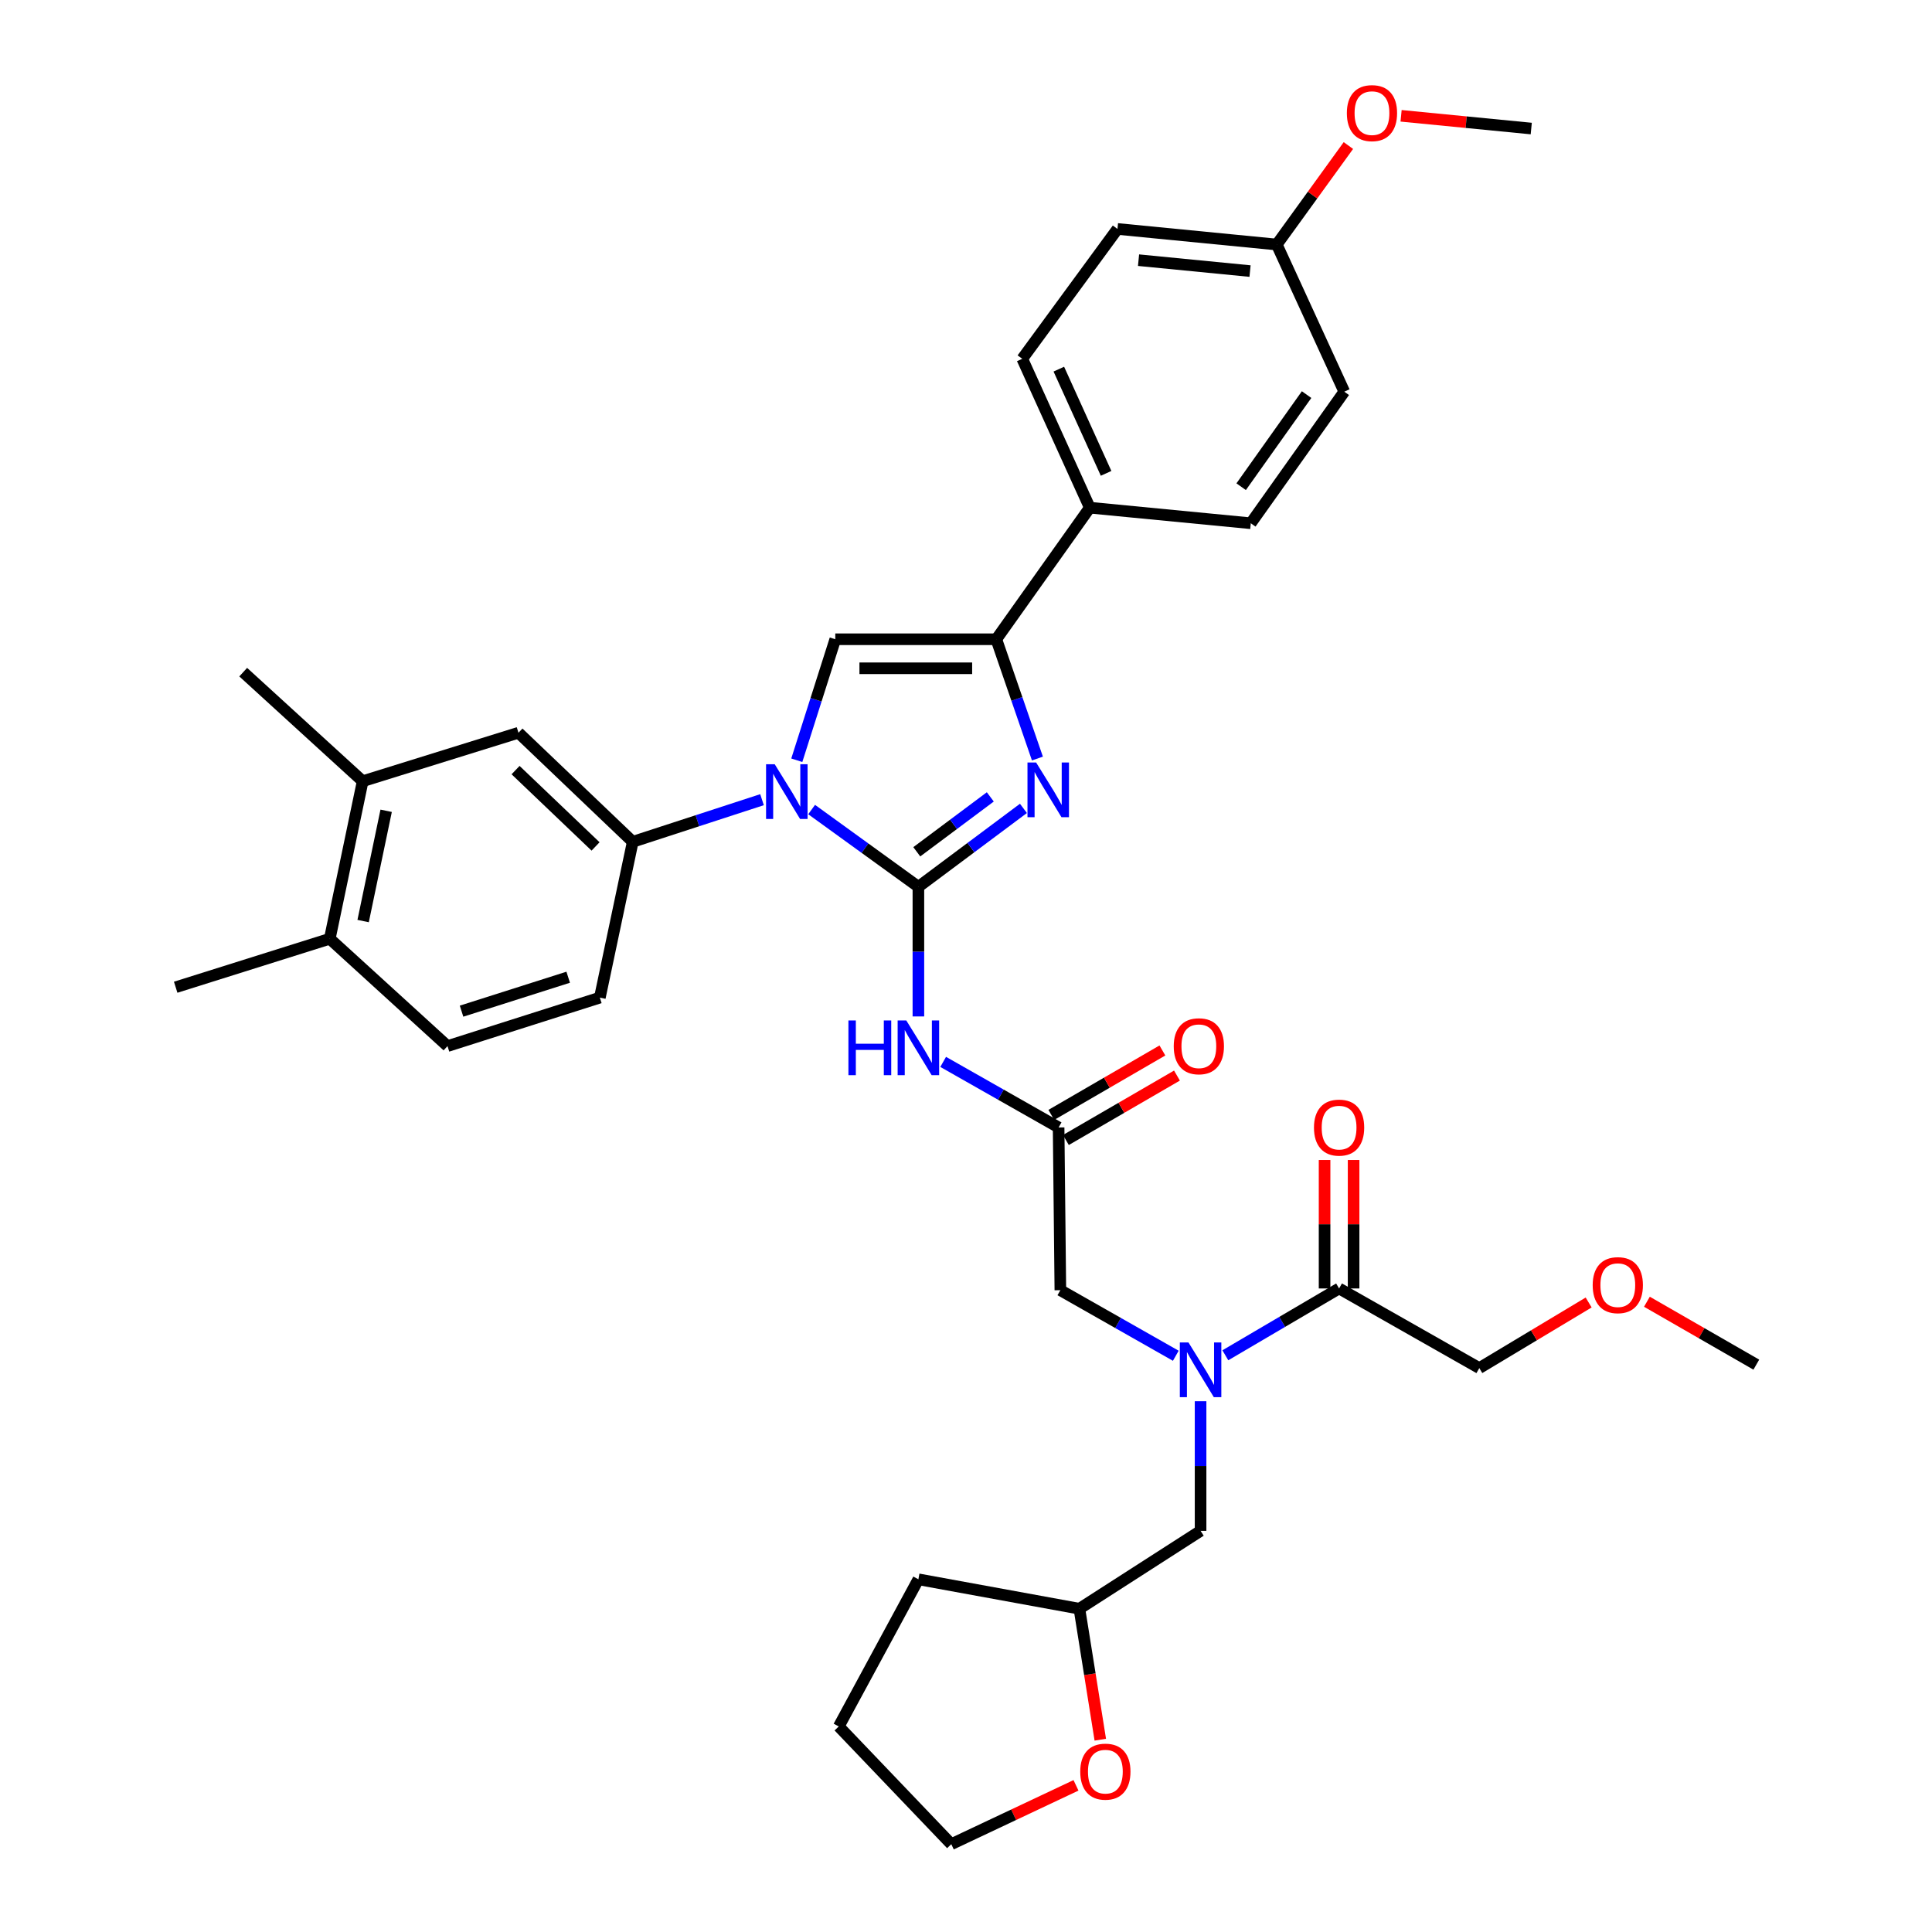 <?xml version='1.0' encoding='iso-8859-1'?>
<svg version='1.1' baseProfile='full'
              xmlns='http://www.w3.org/2000/svg'
                      xmlns:rdkit='http://www.rdkit.org/xml'
                      xmlns:xlink='http://www.w3.org/1999/xlink'
                  xml:space='preserve'
width='1000px' height='1000px' viewBox='0 0 1000 1000'>
<!-- END OF HEADER -->
<rect style='opacity:1.0;fill:#FFFFFF;stroke:none' width='1000' height='1000' x='0' y='0'> </rect>
<path class='bond-0' d='M 608.59,701.74 L 578.714,684.773' style='fill:none;fill-rule:evenodd;stroke:#0000FF;stroke-width:6px;stroke-linecap:butt;stroke-linejoin:miter;stroke-opacity:1' />
<path class='bond-0' d='M 578.714,684.773 L 548.839,667.807' style='fill:none;fill-rule:evenodd;stroke:#000000;stroke-width:6px;stroke-linecap:butt;stroke-linejoin:miter;stroke-opacity:1' />
<path class='bond-1' d='M 634.235,701.494 L 663.672,684.199' style='fill:none;fill-rule:evenodd;stroke:#0000FF;stroke-width:6px;stroke-linecap:butt;stroke-linejoin:miter;stroke-opacity:1' />
<path class='bond-1' d='M 663.672,684.199 L 693.11,666.905' style='fill:none;fill-rule:evenodd;stroke:#000000;stroke-width:6px;stroke-linecap:butt;stroke-linejoin:miter;stroke-opacity:1' />
<path class='bond-2' d='M 621.417,725.268 L 621.417,758.815' style='fill:none;fill-rule:evenodd;stroke:#0000FF;stroke-width:6px;stroke-linecap:butt;stroke-linejoin:miter;stroke-opacity:1' />
<path class='bond-2' d='M 621.417,758.815 L 621.417,792.362' style='fill:none;fill-rule:evenodd;stroke:#000000;stroke-width:6px;stroke-linecap:butt;stroke-linejoin:miter;stroke-opacity:1' />
<path class='bond-3' d='M 765.687,708.123 L 793.985,691.144' style='fill:none;fill-rule:evenodd;stroke:#000000;stroke-width:6px;stroke-linecap:butt;stroke-linejoin:miter;stroke-opacity:1' />
<path class='bond-3' d='M 793.985,691.144 L 822.282,674.165' style='fill:none;fill-rule:evenodd;stroke:#FF0000;stroke-width:6px;stroke-linecap:butt;stroke-linejoin:miter;stroke-opacity:1' />
<path class='bond-4' d='M 765.687,708.123 L 693.11,666.905' style='fill:none;fill-rule:evenodd;stroke:#000000;stroke-width:6px;stroke-linecap:butt;stroke-linejoin:miter;stroke-opacity:1' />
<path class='bond-5' d='M 700.622,666.905 L 700.622,633.658' style='fill:none;fill-rule:evenodd;stroke:#000000;stroke-width:6px;stroke-linecap:butt;stroke-linejoin:miter;stroke-opacity:1' />
<path class='bond-5' d='M 700.622,633.658 L 700.622,600.411' style='fill:none;fill-rule:evenodd;stroke:#FF0000;stroke-width:6px;stroke-linecap:butt;stroke-linejoin:miter;stroke-opacity:1' />
<path class='bond-5' d='M 685.597,666.905 L 685.597,633.658' style='fill:none;fill-rule:evenodd;stroke:#000000;stroke-width:6px;stroke-linecap:butt;stroke-linejoin:miter;stroke-opacity:1' />
<path class='bond-5' d='M 685.597,633.658 L 685.597,600.411' style='fill:none;fill-rule:evenodd;stroke:#FF0000;stroke-width:6px;stroke-linecap:butt;stroke-linejoin:miter;stroke-opacity:1' />
<path class='bond-6' d='M 852.44,673.775 L 880.752,690.056' style='fill:none;fill-rule:evenodd;stroke:#FF0000;stroke-width:6px;stroke-linecap:butt;stroke-linejoin:miter;stroke-opacity:1' />
<path class='bond-6' d='M 880.752,690.056 L 909.065,706.337' style='fill:none;fill-rule:evenodd;stroke:#000000;stroke-width:6px;stroke-linecap:butt;stroke-linejoin:miter;stroke-opacity:1' />
<path class='bond-7' d='M 569.511,900.464 L 564.104,866.571' style='fill:none;fill-rule:evenodd;stroke:#FF0000;stroke-width:6px;stroke-linecap:butt;stroke-linejoin:miter;stroke-opacity:1' />
<path class='bond-7' d='M 564.104,866.571 L 558.697,832.678' style='fill:none;fill-rule:evenodd;stroke:#000000;stroke-width:6px;stroke-linecap:butt;stroke-linejoin:miter;stroke-opacity:1' />
<path class='bond-8' d='M 556.931,924.091 L 524.659,939.318' style='fill:none;fill-rule:evenodd;stroke:#FF0000;stroke-width:6px;stroke-linecap:butt;stroke-linejoin:miter;stroke-opacity:1' />
<path class='bond-8' d='M 524.659,939.318 L 492.387,954.545' style='fill:none;fill-rule:evenodd;stroke:#000000;stroke-width:6px;stroke-linecap:butt;stroke-linejoin:miter;stroke-opacity:1' />
<path class='bond-9' d='M 558.697,832.678 L 621.417,792.362' style='fill:none;fill-rule:evenodd;stroke:#000000;stroke-width:6px;stroke-linecap:butt;stroke-linejoin:miter;stroke-opacity:1' />
<path class='bond-10' d='M 558.697,832.678 L 475.359,817.445' style='fill:none;fill-rule:evenodd;stroke:#000000;stroke-width:6px;stroke-linecap:butt;stroke-linejoin:miter;stroke-opacity:1' />
<path class='bond-11' d='M 488.186,549.635 L 518.062,566.601' style='fill:none;fill-rule:evenodd;stroke:#0000FF;stroke-width:6px;stroke-linecap:butt;stroke-linejoin:miter;stroke-opacity:1' />
<path class='bond-11' d='M 518.062,566.601 L 547.937,583.568' style='fill:none;fill-rule:evenodd;stroke:#000000;stroke-width:6px;stroke-linecap:butt;stroke-linejoin:miter;stroke-opacity:1' />
<path class='bond-12' d='M 475.359,526.107 L 475.359,492.56' style='fill:none;fill-rule:evenodd;stroke:#0000FF;stroke-width:6px;stroke-linecap:butt;stroke-linejoin:miter;stroke-opacity:1' />
<path class='bond-12' d='M 475.359,492.56 L 475.359,459.013' style='fill:none;fill-rule:evenodd;stroke:#000000;stroke-width:6px;stroke-linecap:butt;stroke-linejoin:miter;stroke-opacity:1' />
<path class='bond-13' d='M 551.707,590.066 L 580.451,573.39' style='fill:none;fill-rule:evenodd;stroke:#000000;stroke-width:6px;stroke-linecap:butt;stroke-linejoin:miter;stroke-opacity:1' />
<path class='bond-13' d='M 580.451,573.39 L 609.195,556.714' style='fill:none;fill-rule:evenodd;stroke:#FF0000;stroke-width:6px;stroke-linecap:butt;stroke-linejoin:miter;stroke-opacity:1' />
<path class='bond-13' d='M 544.167,577.07 L 572.912,560.394' style='fill:none;fill-rule:evenodd;stroke:#000000;stroke-width:6px;stroke-linecap:butt;stroke-linejoin:miter;stroke-opacity:1' />
<path class='bond-13' d='M 572.912,560.394 L 601.656,543.718' style='fill:none;fill-rule:evenodd;stroke:#FF0000;stroke-width:6px;stroke-linecap:butt;stroke-linejoin:miter;stroke-opacity:1' />
<path class='bond-14' d='M 547.937,583.568 L 548.839,667.807' style='fill:none;fill-rule:evenodd;stroke:#000000;stroke-width:6px;stroke-linecap:butt;stroke-linejoin:miter;stroke-opacity:1' />
<path class='bond-15' d='M 420.097,419.024 L 447.728,439.019' style='fill:none;fill-rule:evenodd;stroke:#0000FF;stroke-width:6px;stroke-linecap:butt;stroke-linejoin:miter;stroke-opacity:1' />
<path class='bond-15' d='M 447.728,439.019 L 475.359,459.013' style='fill:none;fill-rule:evenodd;stroke:#000000;stroke-width:6px;stroke-linecap:butt;stroke-linejoin:miter;stroke-opacity:1' />
<path class='bond-16' d='M 412.42,393.503 L 422.383,362.19' style='fill:none;fill-rule:evenodd;stroke:#0000FF;stroke-width:6px;stroke-linecap:butt;stroke-linejoin:miter;stroke-opacity:1' />
<path class='bond-16' d='M 422.383,362.19 L 432.347,330.877' style='fill:none;fill-rule:evenodd;stroke:#000000;stroke-width:6px;stroke-linecap:butt;stroke-linejoin:miter;stroke-opacity:1' />
<path class='bond-17' d='M 394.419,413.914 L 360.963,424.815' style='fill:none;fill-rule:evenodd;stroke:#0000FF;stroke-width:6px;stroke-linecap:butt;stroke-linejoin:miter;stroke-opacity:1' />
<path class='bond-17' d='M 360.963,424.815 L 327.508,435.716' style='fill:none;fill-rule:evenodd;stroke:#000000;stroke-width:6px;stroke-linecap:butt;stroke-linejoin:miter;stroke-opacity:1' />
<path class='bond-18' d='M 475.359,459.013 L 502.542,438.718' style='fill:none;fill-rule:evenodd;stroke:#000000;stroke-width:6px;stroke-linecap:butt;stroke-linejoin:miter;stroke-opacity:1' />
<path class='bond-18' d='M 502.542,438.718 L 529.725,418.423' style='fill:none;fill-rule:evenodd;stroke:#0000FF;stroke-width:6px;stroke-linecap:butt;stroke-linejoin:miter;stroke-opacity:1' />
<path class='bond-18' d='M 474.526,440.885 L 493.554,426.678' style='fill:none;fill-rule:evenodd;stroke:#000000;stroke-width:6px;stroke-linecap:butt;stroke-linejoin:miter;stroke-opacity:1' />
<path class='bond-18' d='M 493.554,426.678 L 512.581,412.472' style='fill:none;fill-rule:evenodd;stroke:#0000FF;stroke-width:6px;stroke-linecap:butt;stroke-linejoin:miter;stroke-opacity:1' />
<path class='bond-19' d='M 536.969,392.617 L 526.327,361.747' style='fill:none;fill-rule:evenodd;stroke:#0000FF;stroke-width:6px;stroke-linecap:butt;stroke-linejoin:miter;stroke-opacity:1' />
<path class='bond-19' d='M 526.327,361.747 L 515.684,330.877' style='fill:none;fill-rule:evenodd;stroke:#000000;stroke-width:6px;stroke-linecap:butt;stroke-linejoin:miter;stroke-opacity:1' />
<path class='bond-20' d='M 515.684,330.877 L 564.072,262.773' style='fill:none;fill-rule:evenodd;stroke:#000000;stroke-width:6px;stroke-linecap:butt;stroke-linejoin:miter;stroke-opacity:1' />
<path class='bond-21' d='M 515.684,330.877 L 432.347,330.877' style='fill:none;fill-rule:evenodd;stroke:#000000;stroke-width:6px;stroke-linecap:butt;stroke-linejoin:miter;stroke-opacity:1' />
<path class='bond-21' d='M 503.184,345.902 L 444.848,345.902' style='fill:none;fill-rule:evenodd;stroke:#000000;stroke-width:6px;stroke-linecap:butt;stroke-linejoin:miter;stroke-opacity:1' />
<path class='bond-22' d='M 564.072,262.773 L 529.123,185.713' style='fill:none;fill-rule:evenodd;stroke:#000000;stroke-width:6px;stroke-linecap:butt;stroke-linejoin:miter;stroke-opacity:1' />
<path class='bond-22' d='M 572.513,245.008 L 548.049,191.066' style='fill:none;fill-rule:evenodd;stroke:#000000;stroke-width:6px;stroke-linecap:butt;stroke-linejoin:miter;stroke-opacity:1' />
<path class='bond-23' d='M 564.072,262.773 L 647.409,270.836' style='fill:none;fill-rule:evenodd;stroke:#000000;stroke-width:6px;stroke-linecap:butt;stroke-linejoin:miter;stroke-opacity:1' />
<path class='bond-24' d='M 529.123,185.713 L 578.404,118.502' style='fill:none;fill-rule:evenodd;stroke:#000000;stroke-width:6px;stroke-linecap:butt;stroke-linejoin:miter;stroke-opacity:1' />
<path class='bond-25' d='M 187.719,404.356 L 170.691,485.899' style='fill:none;fill-rule:evenodd;stroke:#000000;stroke-width:6px;stroke-linecap:butt;stroke-linejoin:miter;stroke-opacity:1' />
<path class='bond-25' d='M 199.872,419.659 L 187.953,476.739' style='fill:none;fill-rule:evenodd;stroke:#000000;stroke-width:6px;stroke-linecap:butt;stroke-linejoin:miter;stroke-opacity:1' />
<path class='bond-26' d='M 187.719,404.356 L 268.36,379.265' style='fill:none;fill-rule:evenodd;stroke:#000000;stroke-width:6px;stroke-linecap:butt;stroke-linejoin:miter;stroke-opacity:1' />
<path class='bond-27' d='M 187.719,404.356 L 125.884,347.905' style='fill:none;fill-rule:evenodd;stroke:#000000;stroke-width:6px;stroke-linecap:butt;stroke-linejoin:miter;stroke-opacity:1' />
<path class='bond-28' d='M 170.691,485.899 L 231.625,541.457' style='fill:none;fill-rule:evenodd;stroke:#000000;stroke-width:6px;stroke-linecap:butt;stroke-linejoin:miter;stroke-opacity:1' />
<path class='bond-29' d='M 170.691,485.899 L 90.935,510.99' style='fill:none;fill-rule:evenodd;stroke:#000000;stroke-width:6px;stroke-linecap:butt;stroke-linejoin:miter;stroke-opacity:1' />
<path class='bond-30' d='M 268.36,379.265 L 327.508,435.716' style='fill:none;fill-rule:evenodd;stroke:#000000;stroke-width:6px;stroke-linecap:butt;stroke-linejoin:miter;stroke-opacity:1' />
<path class='bond-30' d='M 266.859,398.602 L 308.262,438.117' style='fill:none;fill-rule:evenodd;stroke:#000000;stroke-width:6px;stroke-linecap:butt;stroke-linejoin:miter;stroke-opacity:1' />
<path class='bond-31' d='M 231.625,541.457 L 310.48,516.366' style='fill:none;fill-rule:evenodd;stroke:#000000;stroke-width:6px;stroke-linecap:butt;stroke-linejoin:miter;stroke-opacity:1' />
<path class='bond-31' d='M 238.897,523.376 L 294.096,505.812' style='fill:none;fill-rule:evenodd;stroke:#000000;stroke-width:6px;stroke-linecap:butt;stroke-linejoin:miter;stroke-opacity:1' />
<path class='bond-32' d='M 327.508,435.716 L 310.48,516.366' style='fill:none;fill-rule:evenodd;stroke:#000000;stroke-width:6px;stroke-linecap:butt;stroke-linejoin:miter;stroke-opacity:1' />
<path class='bond-33' d='M 647.409,270.836 L 695.797,202.733' style='fill:none;fill-rule:evenodd;stroke:#000000;stroke-width:6px;stroke-linecap:butt;stroke-linejoin:miter;stroke-opacity:1' />
<path class='bond-33' d='M 642.42,251.919 L 676.291,204.246' style='fill:none;fill-rule:evenodd;stroke:#000000;stroke-width:6px;stroke-linecap:butt;stroke-linejoin:miter;stroke-opacity:1' />
<path class='bond-34' d='M 660.848,126.566 L 695.797,202.733' style='fill:none;fill-rule:evenodd;stroke:#000000;stroke-width:6px;stroke-linecap:butt;stroke-linejoin:miter;stroke-opacity:1' />
<path class='bond-35' d='M 660.848,126.566 L 679.387,100.949' style='fill:none;fill-rule:evenodd;stroke:#000000;stroke-width:6px;stroke-linecap:butt;stroke-linejoin:miter;stroke-opacity:1' />
<path class='bond-35' d='M 679.387,100.949 L 697.927,75.332' style='fill:none;fill-rule:evenodd;stroke:#FF0000;stroke-width:6px;stroke-linecap:butt;stroke-linejoin:miter;stroke-opacity:1' />
<path class='bond-36' d='M 660.848,126.566 L 578.404,118.502' style='fill:none;fill-rule:evenodd;stroke:#000000;stroke-width:6px;stroke-linecap:butt;stroke-linejoin:miter;stroke-opacity:1' />
<path class='bond-36' d='M 647.019,140.309 L 589.308,134.665' style='fill:none;fill-rule:evenodd;stroke:#000000;stroke-width:6px;stroke-linecap:butt;stroke-linejoin:miter;stroke-opacity:1' />
<path class='bond-37' d='M 725.2,59.944 L 758.887,63.239' style='fill:none;fill-rule:evenodd;stroke:#FF0000;stroke-width:6px;stroke-linecap:butt;stroke-linejoin:miter;stroke-opacity:1' />
<path class='bond-37' d='M 758.887,63.239 L 792.573,66.533' style='fill:none;fill-rule:evenodd;stroke:#000000;stroke-width:6px;stroke-linecap:butt;stroke-linejoin:miter;stroke-opacity:1' />
<path class='bond-38' d='M 492.387,954.545 L 434.142,893.612' style='fill:none;fill-rule:evenodd;stroke:#000000;stroke-width:6px;stroke-linecap:butt;stroke-linejoin:miter;stroke-opacity:1' />
<path class='bond-39' d='M 475.359,817.445 L 434.142,893.612' style='fill:none;fill-rule:evenodd;stroke:#000000;stroke-width:6px;stroke-linecap:butt;stroke-linejoin:miter;stroke-opacity:1' />
<path  class='atom-0' d='M 615.157 694.865
L 624.437 709.865
Q 625.357 711.345, 626.837 714.025
Q 628.317 716.705, 628.397 716.865
L 628.397 694.865
L 632.157 694.865
L 632.157 723.185
L 628.277 723.185
L 618.317 706.785
Q 617.157 704.865, 615.917 702.665
Q 614.717 700.465, 614.357 699.785
L 614.357 723.185
L 610.677 723.185
L 610.677 694.865
L 615.157 694.865
' fill='#0000FF'/>
<path  class='atom-3' d='M 680.11 583.648
Q 680.11 576.848, 683.47 573.048
Q 686.83 569.248, 693.11 569.248
Q 699.39 569.248, 702.75 573.048
Q 706.11 576.848, 706.11 583.648
Q 706.11 590.528, 702.71 594.448
Q 699.31 598.328, 693.11 598.328
Q 686.87 598.328, 683.47 594.448
Q 680.11 590.568, 680.11 583.648
M 693.11 595.128
Q 697.43 595.128, 699.75 592.248
Q 702.11 589.328, 702.11 583.648
Q 702.11 578.088, 699.75 575.288
Q 697.43 572.448, 693.11 572.448
Q 688.79 572.448, 686.43 575.248
Q 684.11 578.048, 684.11 583.648
Q 684.11 589.368, 686.43 592.248
Q 688.79 595.128, 693.11 595.128
' fill='#FF0000'/>
<path  class='atom-4' d='M 824.372 665.191
Q 824.372 658.391, 827.732 654.591
Q 831.092 650.791, 837.372 650.791
Q 843.652 650.791, 847.012 654.591
Q 850.372 658.391, 850.372 665.191
Q 850.372 672.071, 846.972 675.991
Q 843.572 679.871, 837.372 679.871
Q 831.132 679.871, 827.732 675.991
Q 824.372 672.111, 824.372 665.191
M 837.372 676.671
Q 841.692 676.671, 844.012 673.791
Q 846.372 670.871, 846.372 665.191
Q 846.372 659.631, 844.012 656.831
Q 841.692 653.991, 837.372 653.991
Q 833.052 653.991, 830.692 656.791
Q 828.372 659.591, 828.372 665.191
Q 828.372 670.911, 830.692 673.791
Q 833.052 676.671, 837.372 676.671
' fill='#FF0000'/>
<path  class='atom-6' d='M 559.135 916.997
Q 559.135 910.197, 562.495 906.397
Q 565.855 902.597, 572.135 902.597
Q 578.415 902.597, 581.775 906.397
Q 585.135 910.197, 585.135 916.997
Q 585.135 923.877, 581.735 927.797
Q 578.335 931.677, 572.135 931.677
Q 565.895 931.677, 562.495 927.797
Q 559.135 923.917, 559.135 916.997
M 572.135 928.477
Q 576.455 928.477, 578.775 925.597
Q 581.135 922.677, 581.135 916.997
Q 581.135 911.437, 578.775 908.637
Q 576.455 905.797, 572.135 905.797
Q 567.815 905.797, 565.455 908.597
Q 563.135 911.397, 563.135 916.997
Q 563.135 922.717, 565.455 925.597
Q 567.815 928.477, 572.135 928.477
' fill='#FF0000'/>
<path  class='atom-8' d='M 439.139 528.19
L 442.979 528.19
L 442.979 540.23
L 457.459 540.23
L 457.459 528.19
L 461.299 528.19
L 461.299 556.51
L 457.459 556.51
L 457.459 543.43
L 442.979 543.43
L 442.979 556.51
L 439.139 556.51
L 439.139 528.19
' fill='#0000FF'/>
<path  class='atom-8' d='M 469.099 528.19
L 478.379 543.19
Q 479.299 544.67, 480.779 547.35
Q 482.259 550.03, 482.339 550.19
L 482.339 528.19
L 486.099 528.19
L 486.099 556.51
L 482.219 556.51
L 472.259 540.11
Q 471.099 538.19, 469.859 535.99
Q 468.659 533.79, 468.299 533.11
L 468.299 556.51
L 464.619 556.51
L 464.619 528.19
L 469.099 528.19
' fill='#0000FF'/>
<path  class='atom-10' d='M 607.523 541.537
Q 607.523 534.737, 610.883 530.937
Q 614.243 527.137, 620.523 527.137
Q 626.803 527.137, 630.163 530.937
Q 633.523 534.737, 633.523 541.537
Q 633.523 548.417, 630.123 552.337
Q 626.723 556.217, 620.523 556.217
Q 614.283 556.217, 610.883 552.337
Q 607.523 548.457, 607.523 541.537
M 620.523 553.017
Q 624.843 553.017, 627.163 550.137
Q 629.523 547.217, 629.523 541.537
Q 629.523 535.977, 627.163 533.177
Q 624.843 530.337, 620.523 530.337
Q 616.203 530.337, 613.843 533.137
Q 611.523 535.937, 611.523 541.537
Q 611.523 547.257, 613.843 550.137
Q 616.203 553.017, 620.523 553.017
' fill='#FF0000'/>
<path  class='atom-12' d='M 400.996 395.572
L 410.276 410.572
Q 411.196 412.052, 412.676 414.732
Q 414.156 417.412, 414.236 417.572
L 414.236 395.572
L 417.996 395.572
L 417.996 423.892
L 414.116 423.892
L 404.156 407.492
Q 402.996 405.572, 401.756 403.372
Q 400.556 401.172, 400.196 400.492
L 400.196 423.892
L 396.516 423.892
L 396.516 395.572
L 400.996 395.572
' fill='#0000FF'/>
<path  class='atom-14' d='M 536.302 394.679
L 545.582 409.679
Q 546.502 411.159, 547.982 413.839
Q 549.462 416.519, 549.542 416.679
L 549.542 394.679
L 553.302 394.679
L 553.302 422.999
L 549.422 422.999
L 539.462 406.599
Q 538.302 404.679, 537.062 402.479
Q 535.862 400.279, 535.502 399.599
L 535.502 422.999
L 531.822 422.999
L 531.822 394.679
L 536.302 394.679
' fill='#0000FF'/>
<path  class='atom-31' d='M 697.129 58.55
Q 697.129 51.75, 700.489 47.95
Q 703.849 44.15, 710.129 44.15
Q 716.409 44.15, 719.769 47.95
Q 723.129 51.75, 723.129 58.55
Q 723.129 65.43, 719.729 69.35
Q 716.329 73.23, 710.129 73.23
Q 703.889 73.23, 700.489 69.35
Q 697.129 65.47, 697.129 58.55
M 710.129 70.03
Q 714.449 70.03, 716.769 67.15
Q 719.129 64.23, 719.129 58.55
Q 719.129 52.99, 716.769 50.19
Q 714.449 47.35, 710.129 47.35
Q 705.809 47.35, 703.449 50.15
Q 701.129 52.95, 701.129 58.55
Q 701.129 64.27, 703.449 67.15
Q 705.809 70.03, 710.129 70.03
' fill='#FF0000'/>
</svg>
